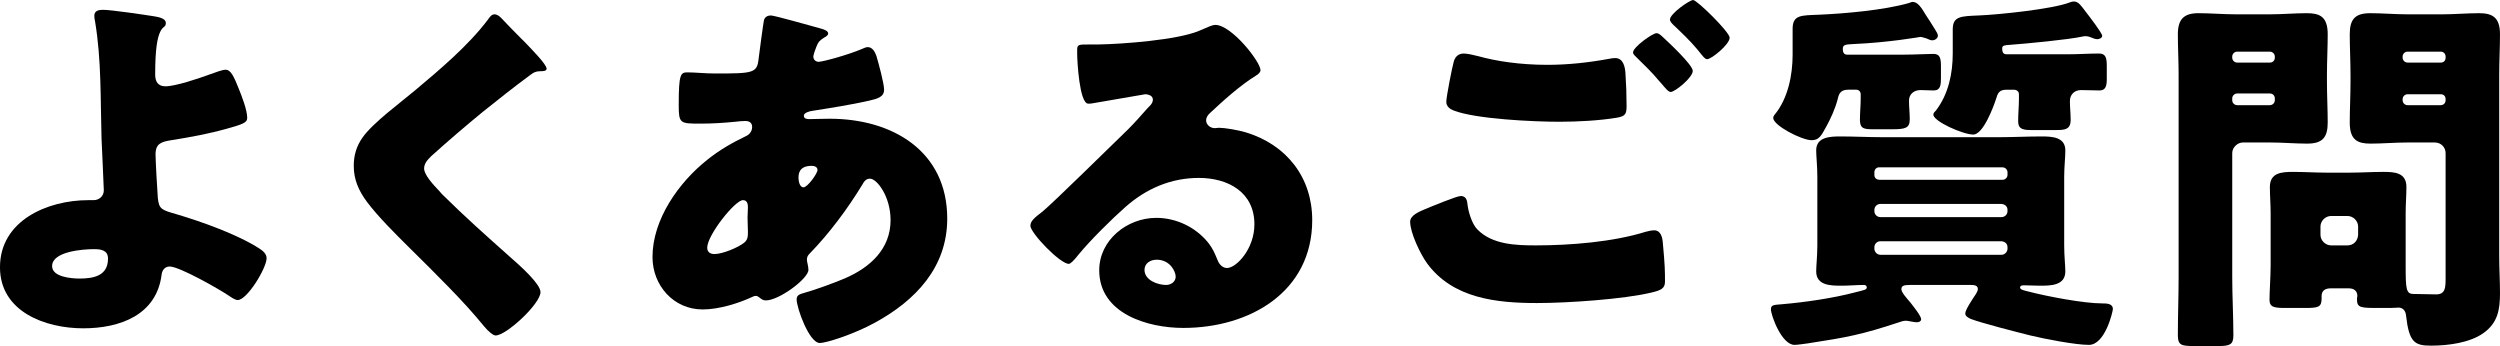 <?xml version="1.0" encoding="UTF-8"?>
<svg id="_レイヤー_92" data-name="レイヤー 92" xmlns="http://www.w3.org/2000/svg" viewBox="0 0 289 40">
  <path d="m17.763,1.874c.483.087,1.407.218,1.407.784,0,.522-.352.348-.66,1.045-.308.654-.571,1.874-.571,4.924,0,.784.307,1.351,1.187,1.351,1.143,0,3.869-.915,4.924-1.307.967-.348,1.671-.61,2.023-.61.615,0,.967.785,1.539,2.222.352.872.967,2.441.967,3.355,0,.567-.616.741-2.287,1.22-2.154.61-4.309,1.002-6.507,1.351-1.055.174-1.803.349-1.803,1.612,0,.654.176,3.965.263,5.055.132,1.307.44,1.394,2.11,1.873,2.946.871,7.123,2.354,9.673,4.009.396.262.791.61.791,1.09,0,1.132-2.242,4.837-3.341,4.837-.308,0-.792-.349-1.055-.523-1.099-.741-5.672-3.355-6.815-3.355-.396,0-.835.261-.923.915-.572,4.706-4.837,6.231-9.058,6.231-4.397,0-9.629-1.917-9.629-7.059,0-5.403,5.496-7.756,10.201-7.756h.615c.66,0,1.187-.48,1.187-1.133,0-.348-.22-4.924-.264-6.013-.132-4.489,0-9.063-.747-13.508-.044-.218-.088-.435-.088-.654,0-.609.527-.696,1.011-.696.924,0,4.749.566,5.848.741Zm-6.903,26.928c-1.275,0-4.837.261-4.837,1.961,0,1.264,2.242,1.438,3.166,1.438,1.627,0,3.297-.305,3.297-2.309,0-1.003-.879-1.09-1.627-1.09Z"/>
  <path d="m57.909,2.048c.747.784,1.495,1.568,2.242,2.309l.484.48c.879.915,2.55,2.615,2.55,3.093,0,.262-.264.306-.791.306-.483,0-.747.174-1.099.435-1.891,1.394-3.65,2.789-5.496,4.27-2.023,1.656-4.001,3.355-5.936,5.099-.396.392-.835.828-.835,1.438,0,.741,1.055,1.873,1.803,2.658.132.174.264.305.396.435,2.462,2.441,5.057,4.75,7.651,7.059,1.407,1.22,3.605,3.225,3.605,4.14,0,1.351-3.957,5.012-5.188,5.012-.263,0-.791-.393-1.363-1.09-2.33-2.876-5.584-6.057-8.617-9.063-1.583-1.568-3.605-3.573-4.881-5.273-.967-1.306-1.539-2.57-1.539-4.183,0-1.219.308-2.266,1.011-3.267,1.187-1.7,4.353-4.009,6.111-5.49,2.858-2.397,6.111-5.142,8.354-8.105.22-.305.44-.654.791-.654.308,0,.572.219.747.393Z"/>
  <path d="m94.77,3.268c.527.131.967.305.967.609,0,.219-.307.393-.483.48-.527.348-.66.48-.879,1.046-.088.218-.352.915-.352,1.132,0,.349.263.61.615.61.44,0,3.386-.784,5.101-1.525.176-.087.396-.174.572-.174.527,0,.835.522,1.011,1.045.22.741.88,3.138.88,3.878,0,.828-.747,1.045-1.715,1.264-2.11.479-4.353.828-6.551,1.176-.352.044-1.011.219-1.011.567,0,.393.44.393.703.393.352,0,1.407-.044,2.287-.044,7.211,0,13.586,3.704,13.586,11.547,0,5.621-3.65,9.456-8.354,12.026-2.55,1.394-5.672,2.354-6.375,2.354-1.231,0-2.682-4.053-2.682-5.054,0-.523.44-.611.88-.742,1.143-.305,3.649-1.219,4.748-1.699,2.902-1.264,5.232-3.399,5.232-6.711,0-2.745-1.583-4.792-2.374-4.792-.44,0-.66.261-.923.741-1.671,2.744-3.781,5.577-6.024,7.886-.22.218-.351.392-.351.741,0,.261.176.741.176,1.176,0,1.003-3.386,3.53-4.924,3.53-.308,0-.483-.131-.703-.306-.176-.131-.264-.218-.483-.218-.132,0-.22.044-.308.087-1.671.784-3.957,1.481-5.804,1.481-3.385,0-5.804-2.789-5.804-6.057,0-4.357,3.033-8.627,6.331-11.242,1.407-1.132,2.858-1.961,4.485-2.745.396-.174.703-.566.703-1.045s-.308-.697-.792-.697c-.352,0-.791.044-1.143.087-1.319.131-2.638.218-4.001.218-2.418,0-2.551,0-2.551-2.179,0-3.573.22-3.747,1.011-3.747.924,0,1.979.131,3.21.131,4.397,0,4.837-.044,5.013-1.699.044-.436.571-4.315.615-4.445.088-.392.44-.567.792-.567.44,0,4.836,1.264,5.672,1.482Zm-13.015,25.359c0,.523.352.741.835.741.924,0,2.726-.741,3.43-1.307.44-.348.44-.784.44-1.264,0-.523-.044-1.089-.044-1.612,0-.436.044-.828.044-1.22,0-.392-.088-.828-.572-.828-.923,0-4.133,4.053-4.133,5.49Zm10.552-8.018c0,.306.132,1.046.571,1.046.484,0,1.627-1.613,1.627-2.005,0-.349-.352-.48-.66-.48-1.539,0-1.539,1.003-1.539,1.438Z"/>
  <path d="m145.714,8.105c0,.261-.263.479-.483.609-1.847,1.133-3.825,2.92-5.408,4.402-.22.218-.396.479-.396.784,0,.523.484.915,1.011.915.132,0,.308-.044.484-.044.659,0,2.198.261,3.077.523,4.749,1.438,7.694,5.228,7.694,10.152,0,8.323-7.254,12.462-14.905,12.462-4.133,0-9.717-1.655-9.717-6.666,0-3.486,3.21-6.057,6.595-6.057,2.286,0,4.485,1.046,5.936,2.789.66.828.791,1.264,1.187,2.179.176.436.572.828,1.055.828,1.055,0,3.166-2.179,3.166-5.054,0-3.703-3.033-5.36-6.419-5.36-3.21,0-6.067,1.22-8.486,3.355-1.583,1.394-4.089,3.878-5.408,5.49-.615.784-.967,1.09-1.143,1.09-1.011,0-4.44-3.574-4.44-4.402,0-.522.44-.915,1.363-1.612,1.1-.871,8.398-8.062,9.937-9.543.835-.828,1.495-1.612,2.242-2.44.308-.306.616-.567.616-1.003,0-.522-.703-.609-.88-.609-.132,0-4.924.871-6.067,1.045-.176.044-.352.044-.527.044-1.011,0-1.275-4.924-1.275-5.751v-.436c0-.654.132-.654,1.407-.654h1.011c2.858-.044,9.145-.523,11.651-1.568,1.099-.48,1.583-.697,1.89-.697,1.891,0,5.232,4.27,5.232,5.229Zm-12.003,21.917c-.703,0-1.407.393-1.407,1.176,0,1.177,1.495,1.743,2.506,1.743.572,0,1.099-.392,1.099-.958,0-.61-.66-1.961-2.198-1.961Z"/>
  <path d="m164.729,24.184c.528-.219,3.649-1.526,4.133-1.526.66,0,.747.567.791,1.046.088.741.484,2.179,1.144,2.832,1.714,1.742,4.44,1.83,6.727,1.83,4.001,0,8.926-.393,12.707-1.569.308-.087.703-.174,1.012-.174.483,0,.879.392.967,1.307.263,2.789.263,3.442.263,4.619,0,.784-.439,1.002-1.539,1.263-3.209.785-9.805,1.22-13.235,1.22-4.704,0-9.76-.523-12.751-4.618-.747-1.046-1.934-3.487-1.934-4.794,0-.741,1.099-1.176,1.714-1.437Zm6.156-17.691c2.023.567,4.793,1.002,8.002,1.002,2.374,0,4.749-.261,7.123-.696.221-.044.44-.087.703-.087.968,0,1.144,1.089,1.187,1.742.088,1.264.132,2.528.132,3.79,0,.916-.132,1.177-1.055,1.351-2.067.349-4.617.48-6.728.48-2.902,0-9.673-.305-12.223-1.307-.44-.174-.836-.479-.836-1.002,0-.567.703-4.14.88-4.706.176-.523.527-.871,1.143-.871.396,0,1.187.174,1.671.305Zm21.324-2.222c.616.567,3.474,3.224,3.474,3.922,0,.784-2.067,2.44-2.551,2.44-.263,0-.616-.436-1.055-.958-.132-.132-.22-.262-.352-.393-.747-.915-1.627-1.742-2.462-2.57-.308-.306-.484-.436-.484-.654,0-.61,2.242-2.223,2.726-2.223.22,0,.484.219.703.436Zm7.738.087c0,.784-2.11,2.484-2.594,2.484-.263,0-.483-.306-1.143-1.133-.88-1.045-1.803-1.917-2.77-2.832-.132-.131-.396-.393-.396-.61,0-.697,2.286-2.266,2.682-2.266.44,0,4.221,3.703,4.221,4.357Z"/>
  <path d="m220.856,32.941c-.66,0-1.056.044-1.056.48,0,.392.616,1.045,1.056,1.568.263.349,1.23,1.525,1.23,1.917,0,.218-.22.348-.483.348-.264,0-.66-.087-.924-.131-.132-.044-.263-.044-.395-.044-.221,0-.528.087-.747.174-4.353,1.438-6.024,1.743-10.552,2.441-.352.044-1.187.174-1.539.174-1.496,0-2.726-3.442-2.726-4.096,0-.523.263-.523,1.363-.61,2.55-.218,5.847-.697,8.309-1.351,1.187-.305,1.407-.305,1.407-.609,0-.175-.176-.262-.307-.262-.879,0-1.714.087-2.594.087-1.23,0-2.946,0-2.946-1.655,0-.654.132-1.787.132-3.006v-7.931c0-1.264-.132-2.353-.132-3.05,0-1.568,1.627-1.613,2.814-1.613,1.583,0,3.21.087,4.837.087h13.542c1.583,0,3.21-.087,4.837-.087,1.187,0,2.77.044,2.77,1.613,0,.871-.132,1.874-.132,3.05v7.931c0,1.219.132,2.353.132,3.006,0,1.655-1.714,1.655-2.946,1.655-.572,0-1.187-.044-1.803-.044-.176,0-.483,0-.483.261,0,.262.571.349.879.436,2.154.567,6.463,1.394,8.617,1.394.484,0,1.231,0,1.231.654,0,.262-.879,4.14-2.77,4.14-1.583,0-5.144-.697-6.771-1.089-1.407-.349-5.672-1.439-6.903-1.917-.263-.131-.615-.306-.615-.61,0-.349.395-.959.66-1.394.088-.131.176-.261.22-.349.176-.261.572-.784.572-1.089,0-.436-.396-.48-.88-.48h-6.902Zm-13.631-29.586c0-1.656.968-1.569,3.078-1.656,2.99-.131,7.474-.523,10.376-1.351.133-.044.308-.131.396-.131.616,0,1.011.61,1.583,1.568.308.48.616.916,1.056,1.656.132.218.307.48.307.697s-.263.523-.66.523c-.22,0-.439-.132-.66-.219-.176-.044-.528-.174-.703-.174-.044,0-3.649.654-7.826.828-.879.044-1.144.087-1.144.567,0,.305.089.654.484.654h6.551c1.231,0,2.814-.087,3.43-.087.791,0,.88.522.88,1.481v1.307c0,.784-.044,1.438-.836,1.438-.527,0-1.011-.044-1.539-.044-.747,0-1.319.48-1.319,1.22s.088,1.437.088,2.135c0,1.045-.483,1.176-2.066,1.176h-2.11c-1.1,0-1.584-.044-1.584-1.089,0-.828.088-1.613.088-2.441v-.522c0-.306-.22-.523-.527-.523h-.924c-1.011,0-1.099.654-1.23,1.176-.264,1.003-.792,2.179-1.275,3.051-.616,1.132-.879,1.612-1.715,1.612-1.143,0-4.44-1.699-4.44-2.571,0-.131.088-.305.176-.392,1.539-1.874,2.067-4.576,2.067-6.928v-2.963Zm24.271,17.429c.307,0,.572-.262.572-.567v-.306c0-.305-.264-.566-.572-.566h-14.29c-.307,0-.527.261-.527.566v.306c0,.348.22.523.527.567h14.29Zm-14.114,2.789c-.396,0-.703.305-.703.697v.131c0,.392.307.697.703.697h13.982c.395,0,.703-.306.703-.697v-.131c0-.393-.264-.654-.703-.697h-13.982Zm0,4.314c-.396,0-.703.305-.703.697v.174c0,.349.307.697.703.697h13.982c.395,0,.703-.348.703-.697v-.174c0-.393-.264-.654-.703-.697h-13.982Zm14.553-17.516c-.835,0-1.011.435-1.186,1.045-.308.959-1.495,4.14-2.638,4.14-1.187,0-4.617-1.525-4.617-2.309,0-.175.133-.306.308-.48,1.451-1.917,1.935-4.27,1.935-6.623v-2.745c0-1.525.923-1.525,3.033-1.613,2.286-.087,8.486-.741,10.421-1.481.22-.087.351-.131.571-.131.528,0,.836.523,1.407,1.264.308.392,1.847,2.396,1.847,2.702,0,.261-.351.392-.572.392-.22,0-.572-.131-.747-.218-.22-.087-.395-.131-.572-.131-.132,0-.263,0-.395.044-1.539.348-6.596.828-8.398.958-.528.044-.879.044-.879.393,0,.305.044.697.483.697h7.123c1.231,0,2.419-.087,3.606-.087.791,0,.879.566.879,1.481v1.438c0,.741-.088,1.351-.835,1.351-.396,0-1.495-.044-2.154-.044-.747,0-1.275.522-1.275,1.263,0,.742.088,1.439.088,2.18,0,1.132-.703,1.176-1.67,1.176h-2.991c-1.143,0-1.407-.305-1.407-1.045,0-.871.088-1.699.088-2.528v-.566c0-.306-.22-.48-.483-.523h-.968Z"/>
  <path d="m259.277,16.471c-.616,0-1.23.566-1.23,1.219v14.38c0,2.222.132,4.444.132,6.711,0,1.089-.44,1.219-1.803,1.219h-2.77c-1.407,0-1.846-.087-1.846-1.219,0-2.267.088-4.489.088-6.711V8.627c0-1.568-.088-3.137-.088-4.663,0-1.699.66-2.44,2.374-2.44,1.451,0,2.858.131,4.265.131h4.045c1.407,0,2.814-.131,4.221-.131,1.495,0,2.418.392,2.418,2.44,0,1.526-.088,3.094-.088,4.663v.872c0,1.568.088,3.137.088,4.662,0,1.743-.616,2.441-2.374,2.441-1.407,0-2.814-.131-4.265-.131h-3.166Zm3.694-9.935c0-.305-.264-.567-.572-.567h-3.782c-.307,0-.571.262-.571.567v.131c0,.306.263.567.571.567h3.782c.351,0,.572-.261.572-.567v-.131Zm0,4.837c0-.305-.221-.567-.572-.567h-3.782c-.307,0-.571.262-.571.567v.218c0,.306.263.567.571.567h3.782c.307,0,.572-.261.572-.567v-.218Zm6.419,21.961c-.572,0-1.012.261-1.012.871v.305c0,1.003-.395,1.09-1.89,1.09h-2.287c-1.319,0-1.846-.087-1.846-.959,0-.915.132-2.657.132-4.052v-5.926c0-1.002-.088-2.048-.088-3.05,0-1.656,1.363-1.743,2.682-1.743,1.274,0,2.593.087,3.869.087h2.682c1.319,0,2.594-.087,3.913-.087,1.275,0,2.638.087,2.638,1.743,0,.958-.088,1.961-.088,3.05v5.926c0,2.919.044,3.398.967,3.398h.221c.791,0,1.539.044,2.33.044,1.056,0,1.1-.741,1.1-1.83v-14.51c0-.654-.528-1.219-1.231-1.219h-3.21c-1.407,0-2.814.131-4.221.131-1.495,0-2.418-.393-2.418-2.441,0-1.525.088-3.093.088-4.662v-.872c0-1.568-.088-3.137-.088-4.663,0-1.742.616-2.44,2.374-2.44,1.407,0,2.858.131,4.265.131h4.089c1.407,0,2.814-.131,4.221-.131,1.495,0,2.419.436,2.419,2.44,0,1.526-.089,3.094-.089,4.663v21.002c0,1.394.089,2.832.089,4.27,0,1.917-.264,3.442-1.935,4.619-1.539,1.09-4.001,1.438-6.024,1.438-1.89,0-2.55-.348-2.902-3.486-.044-.523-.351-.915-.879-.915-.044,0-.484.044-.923.044h-1.319c-2.11,0-2.551,0-2.551-1.002,0-.175.044-.349.044-.393,0-.567-.395-.871-.967-.871h-2.154Zm3.209-7.147c0-.654-.572-1.219-1.231-1.219h-1.89c-.66,0-1.231.566-1.231,1.219v.959c0,.654.572,1.22,1.231,1.22h1.89c.66,0,1.187-.48,1.231-1.22v-.959Zm10.113-19.651c0-.305-.221-.567-.572-.567h-3.826c-.307,0-.571.262-.571.567v.131c0,.306.263.567.571.567h3.826c.351,0,.572-.218.572-.567v-.131Zm0,4.924c0-.348-.221-.566-.572-.566h-3.826c-.307,0-.571.261-.571.566v.131c0,.306.263.567.571.567h3.826c.351,0,.572-.261.572-.567v-.131Z"/>
</svg>